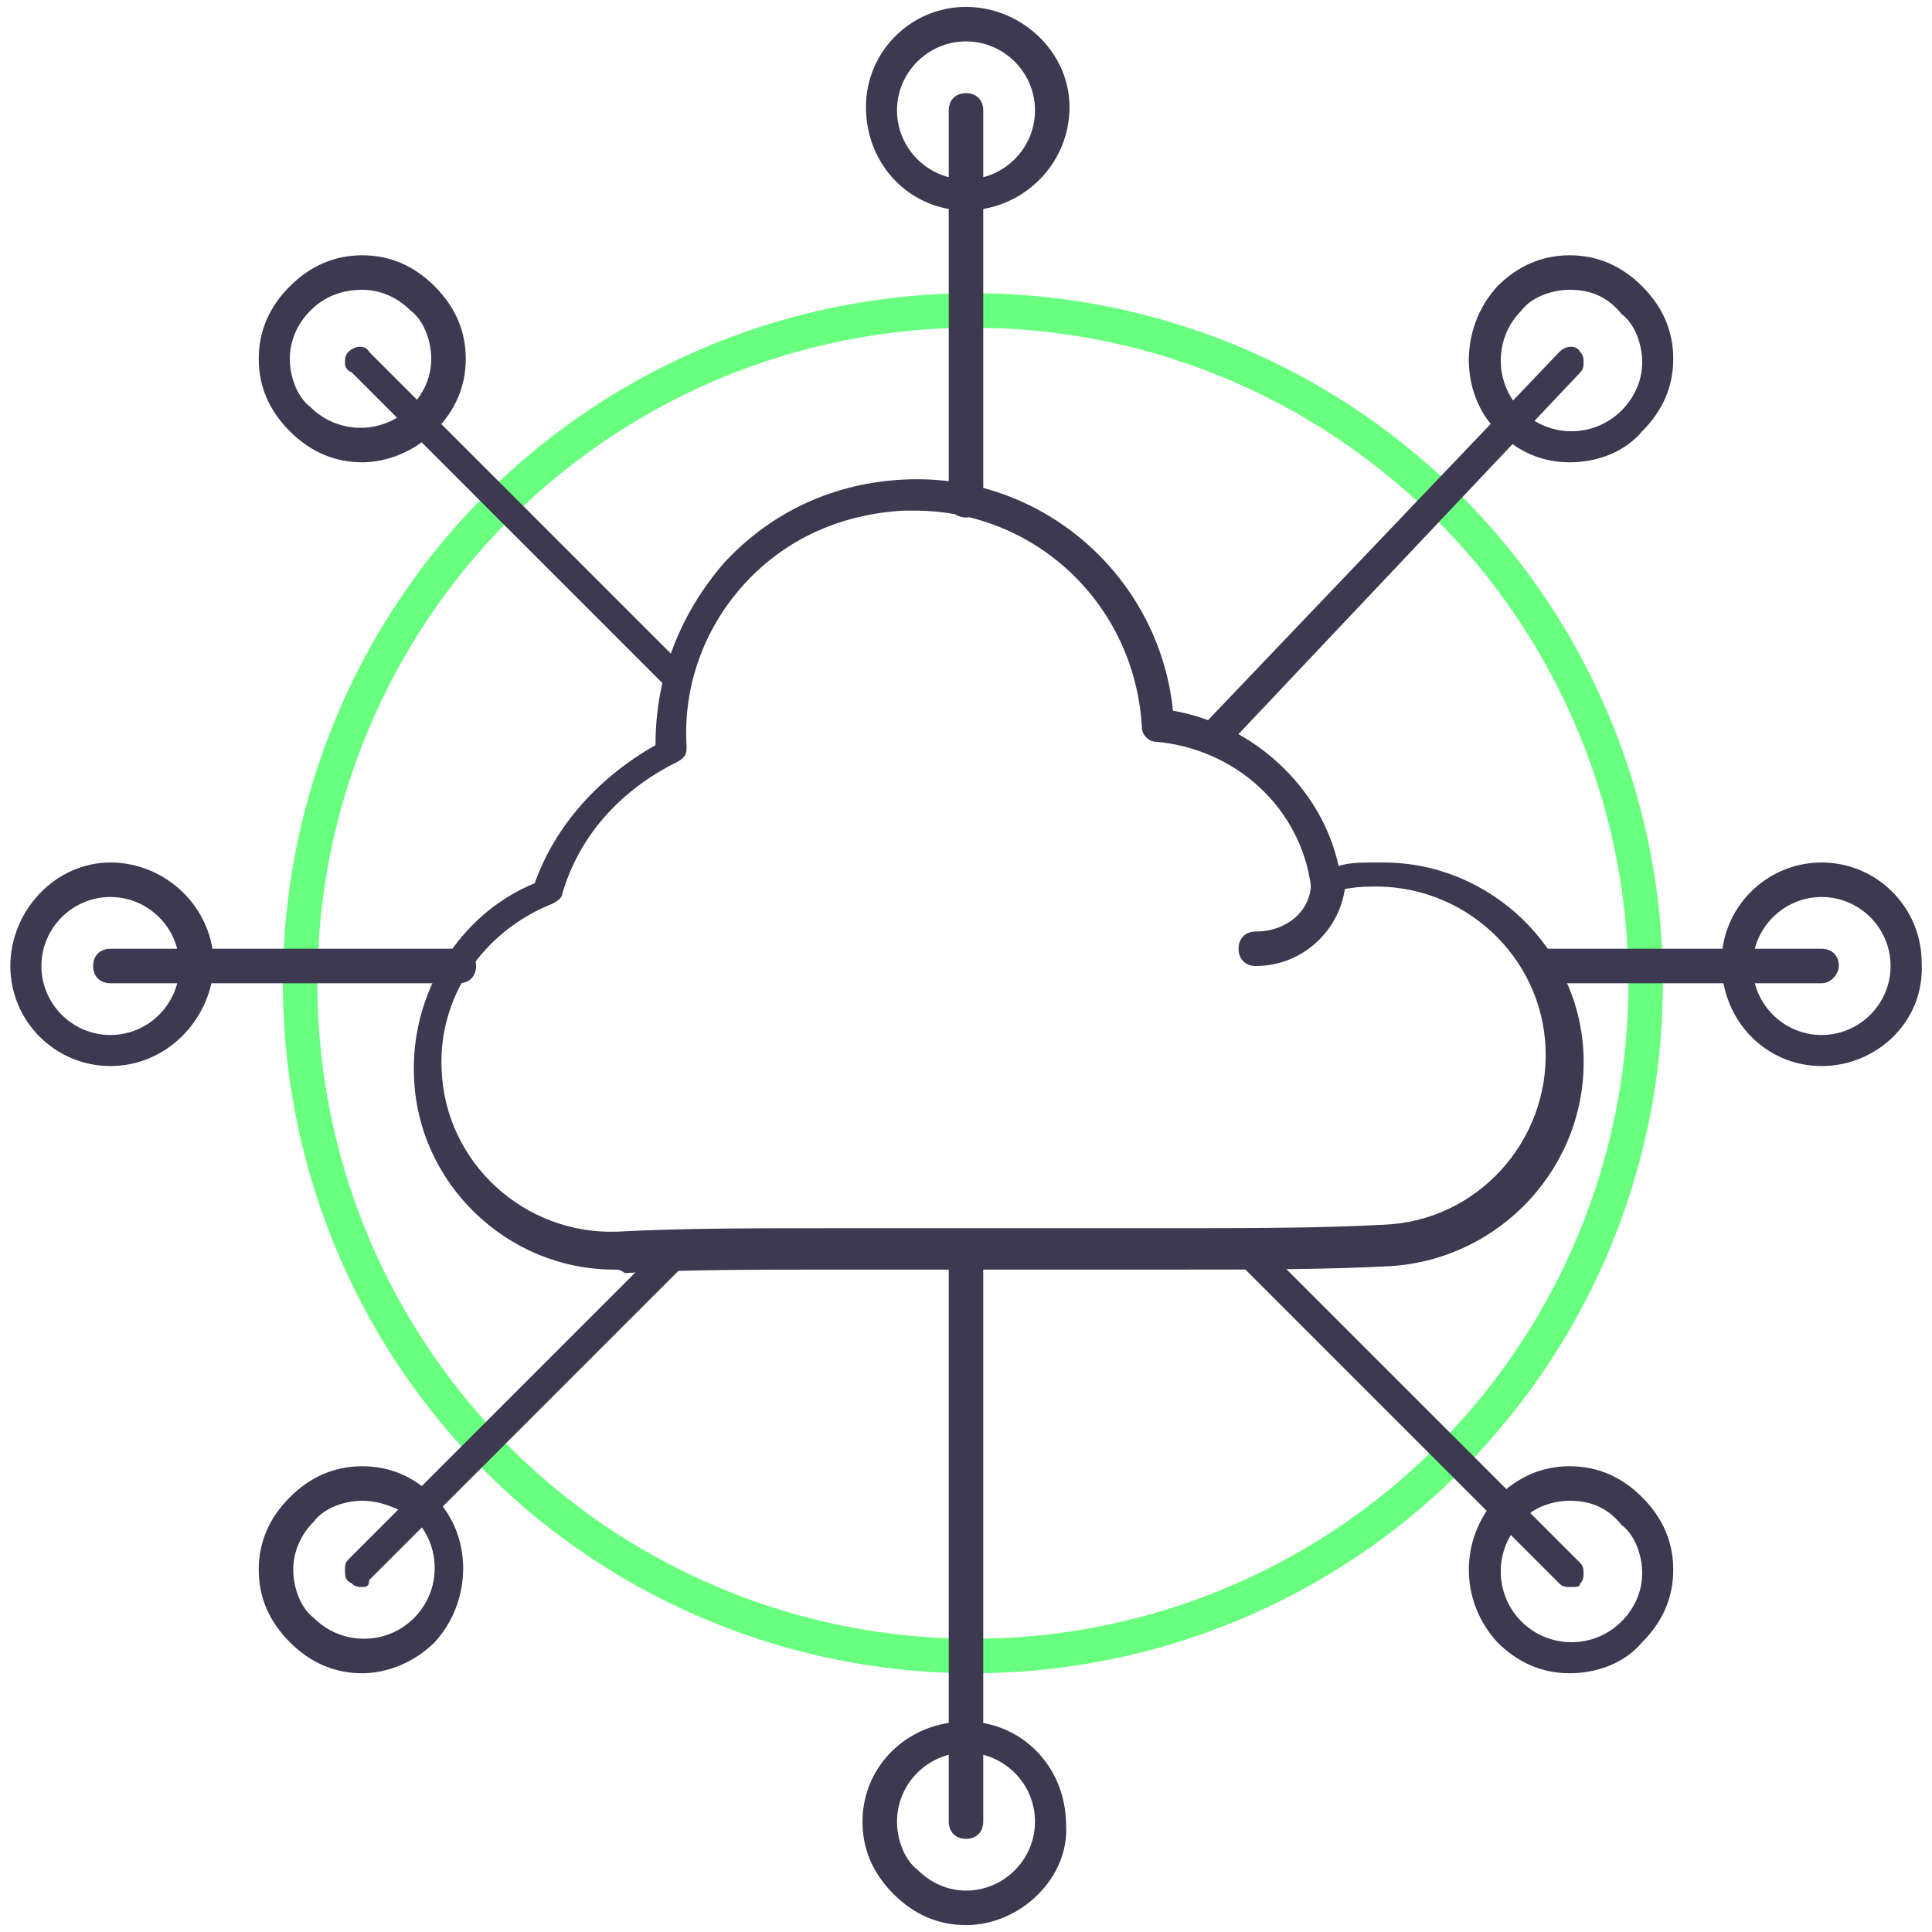 <svg xmlns="http://www.w3.org/2000/svg" xmlns:xlink="http://www.w3.org/1999/xlink" id="Layer_1" x="0px" y="0px" viewBox="0 0 56 56" style="enable-background:new 0 0 56 56;" xml:space="preserve"><style type="text/css">	.st0{fill:none;stroke:#EAEE55;stroke-miterlimit:10;}	.st1{fill:#3C3950;}	.st2{fill:none;stroke:#FFA1C3;stroke-miterlimit:10;}	.st3{fill:none;stroke:#69FF7F;stroke-miterlimit:10;}	.st4{fill:none;stroke:#67D1FF;stroke-miterlimit:10;}</style><g>	<circle class="st3" cx="28.2" cy="28.5" r="19.5"></circle>	<g>		<g>			<g>				<path class="st1" d="M28,6.1c-1.6,0-2.9-1.3-2.9-3c0-1.6,1.3-2.9,2.9-2.9c1.6,0,3,1.3,3,2.9C31,4.8,29.6,6.1,28,6.1z M28,1.2     c-1.1,0-2,0.9-2,2c0,1.1,0.9,2,2,2c1.1,0,2-0.9,2-2C30,2.1,29.1,1.2,28,1.2z"></path>			</g>			<g>				<path class="st1" d="M28,15c-0.3,0-0.5-0.2-0.5-0.5V3.2c0-0.3,0.2-0.5,0.5-0.5c0.3,0,0.5,0.2,0.5,0.5v11.3     C28.5,14.8,28.2,15,28,15z"></path>			</g>			<g>				<path class="st1" d="M45.5,13.4c-0.8,0-1.5-0.3-2.1-0.9c-1.1-1.1-1.1-3,0-4.2c0.6-0.6,1.3-0.9,2.1-0.9c0.8,0,1.5,0.3,2.1,0.9     c0.6,0.6,0.9,1.3,0.9,2.1c0,0.8-0.3,1.5-0.9,2.1C47.1,13.1,46.3,13.4,45.5,13.4z M45.5,8.4c-0.5,0-1.1,0.2-1.4,0.6     c-0.8,0.8-0.8,2.1,0,2.9c0.8,0.8,2.1,0.8,2.9,0c0.4-0.4,0.6-0.9,0.6-1.4c0-0.5-0.2-1.1-0.6-1.4C46.6,8.6,46.1,8.4,45.5,8.4z"></path>			</g>			<g>				<path class="st1" d="M35.1,21.8c-0.1,0-0.2,0-0.3-0.1c-0.1-0.1-0.1-0.2-0.1-0.3c0-0.1,0-0.2,0.1-0.3l10.4-10.9     c0.2-0.2,0.5-0.2,0.6,0c0.1,0.1,0.1,0.2,0.1,0.3c0,0.1,0,0.2-0.1,0.3L35.5,21.7C35.4,21.8,35.2,21.8,35.1,21.8z"></path>			</g>			<g>				<path class="st1" d="M52.8,30.9c-1.6,0-2.9-1.3-2.9-3c0-1.6,1.3-2.9,2.9-2.9c1.6,0,2.9,1.3,2.9,2.9     C55.8,29.6,54.4,30.9,52.8,30.9z M52.8,26c-1.1,0-2,0.9-2,2c0,1.1,0.9,2,2,2c1.1,0,2-0.9,2-2C54.8,26.9,53.9,26,52.8,26z"></path>			</g>			<g>				<path class="st1" d="M52.8,28.5h-8.1c-0.3,0-0.5-0.2-0.5-0.5c0-0.3,0.2-0.5,0.5-0.5h8.1c0.3,0,0.5,0.2,0.5,0.5     C53.3,28.2,53.1,28.5,52.8,28.5z"></path>			</g>			<g>				<path class="st1" d="M45.5,48.5c-0.8,0-1.5-0.3-2.1-0.9c-1.1-1.2-1.1-3,0-4.2c0.6-0.6,1.3-0.9,2.1-0.9c0.8,0,1.5,0.3,2.1,0.9     c0.6,0.6,0.9,1.3,0.9,2.1c0,0.8-0.3,1.5-0.9,2.1C47.1,48.2,46.3,48.5,45.5,48.5z M45.5,43.5c-0.5,0-1.1,0.2-1.4,0.6     c-0.8,0.8-0.8,2.1,0,2.9c0.8,0.8,2.1,0.8,2.9,0c0.4-0.4,0.6-0.9,0.6-1.4c0-0.5-0.2-1.1-0.6-1.4C46.6,43.7,46.1,43.5,45.5,43.5z"></path>			</g>			<g>				<path class="st1" d="M45.5,46c-0.1,0-0.2,0-0.3-0.1l-9.3-9.3c-0.1-0.1-0.1-0.2-0.1-0.3c0-0.1,0-0.2,0.1-0.3     c0.2-0.2,0.5-0.2,0.6,0l9.3,9.3c0.1,0.1,0.1,0.2,0.1,0.3c0,0.1,0,0.2-0.1,0.3C45.8,46,45.7,46,45.5,46z"></path>			</g>			<g>				<path class="st1" d="M28,55.8c-0.8,0-1.5-0.3-2.1-0.9c-0.6-0.6-0.9-1.3-0.9-2.1c0-1.6,1.3-2.9,3-2.9c1.6,0,2.9,1.3,2.9,3     C31,54.4,29.6,55.8,28,55.8z M28,50.8c-1.1,0-2,0.9-2,2c0,0.5,0.2,1.1,0.6,1.4c0.4,0.4,0.9,0.6,1.4,0.6c1.1,0,2-0.9,2-2     C30,51.7,29.1,50.8,28,50.8z"></path>			</g>			<g>				<path class="st1" d="M28,53.3c-0.3,0-0.5-0.2-0.5-0.5V36.2c0-0.3,0.2-0.5,0.5-0.5c0.3,0,0.5,0.2,0.5,0.5v16.6     C28.5,53.1,28.3,53.3,28,53.3z"></path>			</g>			<g>				<path class="st1" d="M10.5,48.5c-0.8,0-1.5-0.3-2.1-0.9c-0.6-0.6-0.9-1.3-0.9-2.1c0-0.8,0.3-1.5,0.9-2.1     c0.6-0.6,1.3-0.9,2.1-0.9c0.8,0,1.5,0.3,2.1,0.9c1.1,1.1,1.1,3,0,4.2C12,48.2,11.2,48.5,10.5,48.5z M10.5,43.5     c-0.5,0-1.1,0.2-1.4,0.6c-0.4,0.4-0.6,0.9-0.6,1.4c0,0.5,0.2,1.1,0.6,1.4c0.8,0.8,2.1,0.8,2.9,0c0.8-0.8,0.8-2.1,0-2.9     C11.5,43.7,11,43.5,10.5,43.5z"></path>			</g>			<g>				<path class="st1" d="M10.5,46c-0.1,0-0.2,0-0.3-0.1C10,45.8,10,45.7,10,45.5c0-0.1,0-0.2,0.1-0.3l9.3-9.3c0.2-0.2,0.5-0.2,0.6,0     c0.1,0.1,0.1,0.2,0.1,0.3c0,0.1,0,0.2-0.1,0.3l-9.3,9.3C10.7,46,10.6,46,10.5,46z"></path>			</g>			<g>				<path class="st1" d="M3.2,30.9c-1.6,0-2.9-1.3-2.9-2.9c0-1.6,1.3-3,2.9-3c1.6,0,3,1.3,3,3C6.1,29.6,4.8,30.9,3.2,30.9z M3.2,26     c-1.1,0-2,0.9-2,2c0,1.1,0.9,2,2,2c1.1,0,2-0.9,2-2C5.2,26.9,4.3,26,3.2,26z"></path>			</g>			<g>				<path class="st1" d="M13.3,28.5H3.2c-0.3,0-0.5-0.2-0.5-0.5s0.2-0.5,0.5-0.5h10.1c0.3,0,0.5,0.2,0.5,0.5S13.6,28.5,13.3,28.5z"></path>			</g>			<g>				<path class="st1" d="M10.5,13.4c-0.8,0-1.5-0.3-2.1-0.9c-0.6-0.6-0.9-1.3-0.9-2.1c0-0.8,0.3-1.5,0.9-2.1     c0.6-0.6,1.3-0.9,2.1-0.9c0.8,0,1.5,0.3,2.1,0.9c0.6,0.6,0.9,1.3,0.9,2.1c0,0.8-0.3,1.5-0.9,2.1C12,13.1,11.2,13.4,10.5,13.4z      M10.5,8.4C9.9,8.4,9.4,8.6,9,9c-0.4,0.4-0.6,0.9-0.6,1.4c0,0.5,0.2,1.1,0.6,1.4c0.8,0.8,2.1,0.8,2.9,0c0.4-0.4,0.6-0.9,0.6-1.4     c0-0.5-0.2-1.1-0.6-1.4C11.5,8.6,11,8.4,10.5,8.4z"></path>			</g>			<g>				<path class="st1" d="M19.7,20.1c-0.1,0-0.2,0-0.3-0.1l-9.2-9.2C10,10.7,10,10.6,10,10.5c0-0.1,0-0.2,0.1-0.3     c0.2-0.2,0.5-0.2,0.6,0l9.2,9.2c0.1,0.1,0.1,0.2,0.1,0.3s0,0.2-0.1,0.3C19.9,20.1,19.8,20.1,19.7,20.1z"></path>			</g>			<g>				<path class="st1" d="M17.8,36.8c-3.1,0-5.7-2.5-5.8-5.6c-0.1-2.4,1.3-4.7,3.5-5.6c0.6-1.7,1.9-3.1,3.5-4c0-2,0.7-3.8,2-5.3     c1.4-1.5,3.2-2.3,5.2-2.4c4-0.2,7.4,2.8,7.8,6.7c2.3,0.4,4.3,2.2,4.8,4.5c0.3-0.1,0.7-0.1,1-0.1c0.1,0,0.2,0,0.3,0     c3.1,0,5.7,2.5,5.8,5.6c0.1,3.2-2.4,5.9-5.6,6.1c-1.9,0.1-3.9,0.1-6.4,0.1c-1.6,0-3.2,0-4.8,0c-1.6,0-3.2,0-4.7,0     c-2.5,0-4.5,0-6.3,0.1C18,36.8,17.9,36.8,17.8,36.8z M26.5,14.8c-0.1,0-0.2,0-0.3,0c-1.8,0.1-3.4,0.8-4.6,2.1     c-1.2,1.3-1.8,3-1.7,4.7l0,0.1c0,0.2-0.1,0.3-0.3,0.4c-1.6,0.8-2.8,2.1-3.3,3.8c0,0.1-0.1,0.2-0.3,0.3c-2,0.8-3.3,2.7-3.2,4.8     c0.1,2.7,2.4,4.8,5.1,4.7c1.9-0.1,3.9-0.1,6.4-0.1c1.6,0,3.2,0,4.7,0c1.6,0,3.2,0,4.7,0c2.5,0,4.5,0,6.4-0.1     c2.7-0.1,4.8-2.4,4.7-5.1c-0.1-2.7-2.4-4.8-5.1-4.7c-0.5,0-0.9,0.1-1.3,0.2c-0.1,0-0.3,0-0.4,0C38.1,26,38,25.8,38,25.7     c-0.3-2.3-2.2-4-4.5-4.2c-0.2,0-0.4-0.2-0.4-0.4C32.9,17.5,30,14.8,26.5,14.8z"></path>			</g>			<g>				<path class="st1" d="M36.4,28c-0.3,0-0.5-0.2-0.5-0.5s0.2-0.5,0.5-0.5c0.9,0,1.6-0.6,1.6-1.4c0-0.3,0.2-0.5,0.5-0.5     c0.3,0,0.5,0.2,0.5,0.5C38.9,26.9,37.8,28,36.4,28z"></path>			</g>		</g>	</g></g></svg>